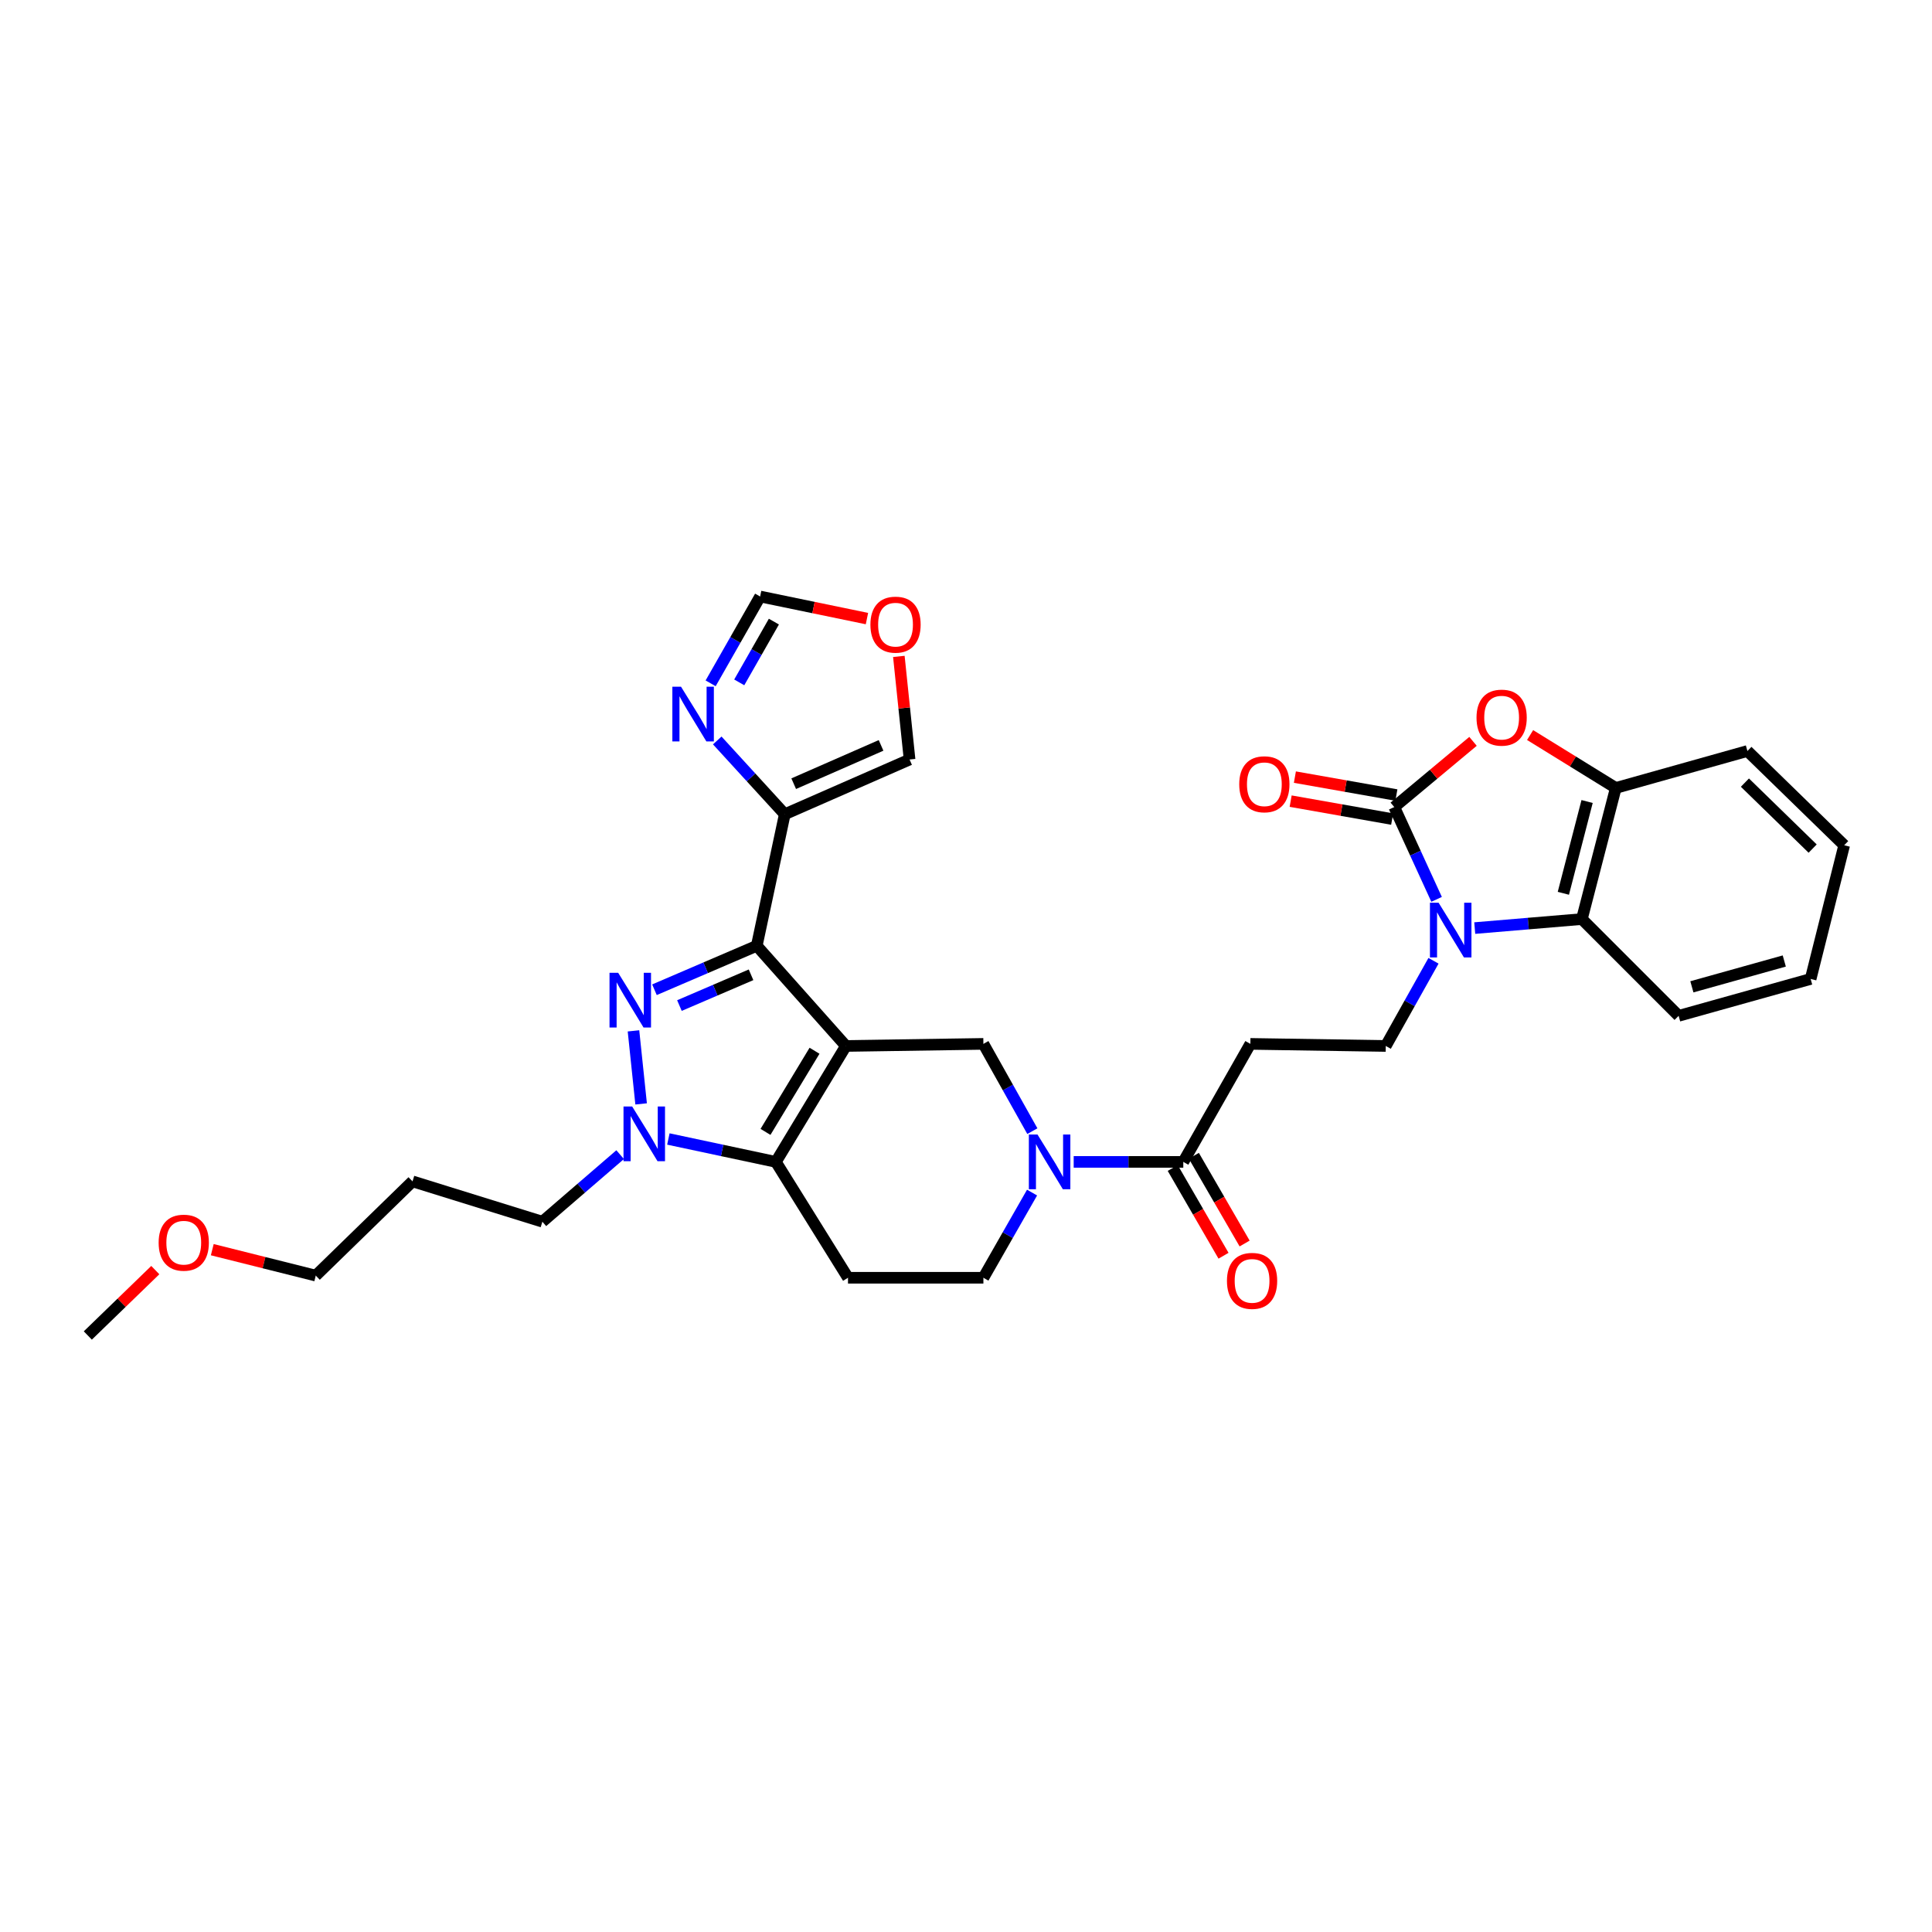 <?xml version='1.0' encoding='iso-8859-1'?>
<svg version='1.1' baseProfile='full'
              xmlns='http://www.w3.org/2000/svg'
                      xmlns:rdkit='http://www.rdkit.org/xml'
                      xmlns:xlink='http://www.w3.org/1999/xlink'
                  xml:space='preserve'
width='1000px' height='1000px' viewBox='0 0 1000 1000'>
<!-- END OF HEADER -->
<rect style='opacity:1.0;fill:#FFFFFF;stroke:none' width='1000' height='1000' x='0' y='0'> </rect>
<path class='bond-0' d='M 437.84,541.391 L 391.701,489.545' style='fill:none;fill-rule:evenodd;stroke:#000000;stroke-width:6px;stroke-linecap:butt;stroke-linejoin:miter;stroke-opacity:1' />
<path class='bond-2' d='M 437.84,541.391 L 401.588,601.392' style='fill:none;fill-rule:evenodd;stroke:#000000;stroke-width:6px;stroke-linecap:butt;stroke-linejoin:miter;stroke-opacity:1' />
<path class='bond-2' d='M 421.599,543.864 L 396.223,585.865' style='fill:none;fill-rule:evenodd;stroke:#000000;stroke-width:6px;stroke-linecap:butt;stroke-linejoin:miter;stroke-opacity:1' />
<path class='bond-8' d='M 437.84,541.391 L 509.003,540.311' style='fill:none;fill-rule:evenodd;stroke:#000000;stroke-width:6px;stroke-linecap:butt;stroke-linejoin:miter;stroke-opacity:1' />
<path class='bond-1' d='M 391.701,489.545 L 365.224,500.918' style='fill:none;fill-rule:evenodd;stroke:#000000;stroke-width:6px;stroke-linecap:butt;stroke-linejoin:miter;stroke-opacity:1' />
<path class='bond-1' d='M 365.224,500.918 L 338.746,512.292' style='fill:none;fill-rule:evenodd;stroke:#0000FF;stroke-width:6px;stroke-linecap:butt;stroke-linejoin:miter;stroke-opacity:1' />
<path class='bond-1' d='M 388.739,504.554 L 370.205,512.515' style='fill:none;fill-rule:evenodd;stroke:#000000;stroke-width:6px;stroke-linecap:butt;stroke-linejoin:miter;stroke-opacity:1' />
<path class='bond-1' d='M 370.205,512.515 L 351.671,520.476' style='fill:none;fill-rule:evenodd;stroke:#0000FF;stroke-width:6px;stroke-linecap:butt;stroke-linejoin:miter;stroke-opacity:1' />
<path class='bond-9' d='M 391.701,489.545 L 406.195,421.446' style='fill:none;fill-rule:evenodd;stroke:#000000;stroke-width:6px;stroke-linecap:butt;stroke-linejoin:miter;stroke-opacity:1' />
<path class='bond-32' d='M 327.889,533.57 L 331.845,571.377' style='fill:none;fill-rule:evenodd;stroke:#0000FF;stroke-width:6px;stroke-linecap:butt;stroke-linejoin:miter;stroke-opacity:1' />
<path class='bond-5' d='M 401.588,601.392 L 373.769,595.464' style='fill:none;fill-rule:evenodd;stroke:#000000;stroke-width:6px;stroke-linecap:butt;stroke-linejoin:miter;stroke-opacity:1' />
<path class='bond-5' d='M 373.769,595.464 L 345.949,589.537' style='fill:none;fill-rule:evenodd;stroke:#0000FF;stroke-width:6px;stroke-linecap:butt;stroke-linejoin:miter;stroke-opacity:1' />
<path class='bond-14' d='M 401.588,601.392 L 438.919,661.365' style='fill:none;fill-rule:evenodd;stroke:#000000;stroke-width:6px;stroke-linecap:butt;stroke-linejoin:miter;stroke-opacity:1' />
<path class='bond-3' d='M 721.674,417.73 L 732.628,441.618' style='fill:none;fill-rule:evenodd;stroke:#000000;stroke-width:6px;stroke-linecap:butt;stroke-linejoin:miter;stroke-opacity:1' />
<path class='bond-3' d='M 732.628,441.618 L 743.582,465.507' style='fill:none;fill-rule:evenodd;stroke:#0000FF;stroke-width:6px;stroke-linecap:butt;stroke-linejoin:miter;stroke-opacity:1' />
<path class='bond-7' d='M 721.674,417.73 L 742.054,400.726' style='fill:none;fill-rule:evenodd;stroke:#000000;stroke-width:6px;stroke-linecap:butt;stroke-linejoin:miter;stroke-opacity:1' />
<path class='bond-7' d='M 742.054,400.726 L 762.434,383.723' style='fill:none;fill-rule:evenodd;stroke:#FF0000;stroke-width:6px;stroke-linecap:butt;stroke-linejoin:miter;stroke-opacity:1' />
<path class='bond-19' d='M 722.771,411.515 L 696.503,406.875' style='fill:none;fill-rule:evenodd;stroke:#000000;stroke-width:6px;stroke-linecap:butt;stroke-linejoin:miter;stroke-opacity:1' />
<path class='bond-19' d='M 696.503,406.875 L 670.235,402.235' style='fill:none;fill-rule:evenodd;stroke:#FF0000;stroke-width:6px;stroke-linecap:butt;stroke-linejoin:miter;stroke-opacity:1' />
<path class='bond-19' d='M 720.576,423.944 L 694.308,419.304' style='fill:none;fill-rule:evenodd;stroke:#000000;stroke-width:6px;stroke-linecap:butt;stroke-linejoin:miter;stroke-opacity:1' />
<path class='bond-19' d='M 694.308,419.304 L 668.039,414.664' style='fill:none;fill-rule:evenodd;stroke:#FF0000;stroke-width:6px;stroke-linecap:butt;stroke-linejoin:miter;stroke-opacity:1' />
<path class='bond-4' d='M 741.98,497.297 L 729.625,519.344' style='fill:none;fill-rule:evenodd;stroke:#0000FF;stroke-width:6px;stroke-linecap:butt;stroke-linejoin:miter;stroke-opacity:1' />
<path class='bond-4' d='M 729.625,519.344 L 717.27,541.391' style='fill:none;fill-rule:evenodd;stroke:#000000;stroke-width:6px;stroke-linecap:butt;stroke-linejoin:miter;stroke-opacity:1' />
<path class='bond-10' d='M 763.322,480.372 L 791.048,478.042' style='fill:none;fill-rule:evenodd;stroke:#0000FF;stroke-width:6px;stroke-linecap:butt;stroke-linejoin:miter;stroke-opacity:1' />
<path class='bond-10' d='M 791.048,478.042 L 818.774,475.711' style='fill:none;fill-rule:evenodd;stroke:#000000;stroke-width:6px;stroke-linecap:butt;stroke-linejoin:miter;stroke-opacity:1' />
<path class='bond-23' d='M 320.987,597.642 L 300.863,614.999' style='fill:none;fill-rule:evenodd;stroke:#0000FF;stroke-width:6px;stroke-linecap:butt;stroke-linejoin:miter;stroke-opacity:1' />
<path class='bond-23' d='M 300.863,614.999 L 280.738,632.356' style='fill:none;fill-rule:evenodd;stroke:#000000;stroke-width:6px;stroke-linecap:butt;stroke-linejoin:miter;stroke-opacity:1' />
<path class='bond-6' d='M 534.344,585.481 L 521.674,562.896' style='fill:none;fill-rule:evenodd;stroke:#0000FF;stroke-width:6px;stroke-linecap:butt;stroke-linejoin:miter;stroke-opacity:1' />
<path class='bond-6' d='M 521.674,562.896 L 509.003,540.311' style='fill:none;fill-rule:evenodd;stroke:#000000;stroke-width:6px;stroke-linecap:butt;stroke-linejoin:miter;stroke-opacity:1' />
<path class='bond-11' d='M 555.74,601.392 L 584.105,601.392' style='fill:none;fill-rule:evenodd;stroke:#0000FF;stroke-width:6px;stroke-linecap:butt;stroke-linejoin:miter;stroke-opacity:1' />
<path class='bond-11' d='M 584.105,601.392 L 612.471,601.392' style='fill:none;fill-rule:evenodd;stroke:#000000;stroke-width:6px;stroke-linecap:butt;stroke-linejoin:miter;stroke-opacity:1' />
<path class='bond-17' d='M 534.193,617.279 L 521.598,639.322' style='fill:none;fill-rule:evenodd;stroke:#0000FF;stroke-width:6px;stroke-linecap:butt;stroke-linejoin:miter;stroke-opacity:1' />
<path class='bond-17' d='M 521.598,639.322 L 509.003,661.365' style='fill:none;fill-rule:evenodd;stroke:#000000;stroke-width:6px;stroke-linecap:butt;stroke-linejoin:miter;stroke-opacity:1' />
<path class='bond-35' d='M 791.979,380.464 L 814.156,394.153' style='fill:none;fill-rule:evenodd;stroke:#FF0000;stroke-width:6px;stroke-linecap:butt;stroke-linejoin:miter;stroke-opacity:1' />
<path class='bond-35' d='M 814.156,394.153 L 836.332,407.843' style='fill:none;fill-rule:evenodd;stroke:#000000;stroke-width:6px;stroke-linecap:butt;stroke-linejoin:miter;stroke-opacity:1' />
<path class='bond-13' d='M 406.195,421.446 L 388.722,402.351' style='fill:none;fill-rule:evenodd;stroke:#000000;stroke-width:6px;stroke-linecap:butt;stroke-linejoin:miter;stroke-opacity:1' />
<path class='bond-13' d='M 388.722,402.351 L 371.249,383.257' style='fill:none;fill-rule:evenodd;stroke:#0000FF;stroke-width:6px;stroke-linecap:butt;stroke-linejoin:miter;stroke-opacity:1' />
<path class='bond-20' d='M 406.195,421.446 L 470.795,393.125' style='fill:none;fill-rule:evenodd;stroke:#000000;stroke-width:6px;stroke-linecap:butt;stroke-linejoin:miter;stroke-opacity:1' />
<path class='bond-20' d='M 410.817,405.638 L 456.038,385.814' style='fill:none;fill-rule:evenodd;stroke:#000000;stroke-width:6px;stroke-linecap:butt;stroke-linejoin:miter;stroke-opacity:1' />
<path class='bond-12' d='M 818.774,475.711 L 836.332,407.843' style='fill:none;fill-rule:evenodd;stroke:#000000;stroke-width:6px;stroke-linecap:butt;stroke-linejoin:miter;stroke-opacity:1' />
<path class='bond-12' d='M 809.189,462.369 L 821.479,414.862' style='fill:none;fill-rule:evenodd;stroke:#000000;stroke-width:6px;stroke-linecap:butt;stroke-linejoin:miter;stroke-opacity:1' />
<path class='bond-25' d='M 818.774,475.711 L 868.86,525.797' style='fill:none;fill-rule:evenodd;stroke:#000000;stroke-width:6px;stroke-linecap:butt;stroke-linejoin:miter;stroke-opacity:1' />
<path class='bond-16' d='M 612.471,601.392 L 647.186,540.311' style='fill:none;fill-rule:evenodd;stroke:#000000;stroke-width:6px;stroke-linecap:butt;stroke-linejoin:miter;stroke-opacity:1' />
<path class='bond-22' d='M 607.009,604.553 L 620.15,627.259' style='fill:none;fill-rule:evenodd;stroke:#000000;stroke-width:6px;stroke-linecap:butt;stroke-linejoin:miter;stroke-opacity:1' />
<path class='bond-22' d='M 620.15,627.259 L 633.292,649.965' style='fill:none;fill-rule:evenodd;stroke:#FF0000;stroke-width:6px;stroke-linecap:butt;stroke-linejoin:miter;stroke-opacity:1' />
<path class='bond-22' d='M 617.932,598.231 L 631.074,620.936' style='fill:none;fill-rule:evenodd;stroke:#000000;stroke-width:6px;stroke-linecap:butt;stroke-linejoin:miter;stroke-opacity:1' />
<path class='bond-22' d='M 631.074,620.936 L 644.216,643.642' style='fill:none;fill-rule:evenodd;stroke:#FF0000;stroke-width:6px;stroke-linecap:butt;stroke-linejoin:miter;stroke-opacity:1' />
<path class='bond-26' d='M 836.332,407.843 L 904.46,388.721' style='fill:none;fill-rule:evenodd;stroke:#000000;stroke-width:6px;stroke-linecap:butt;stroke-linejoin:miter;stroke-opacity:1' />
<path class='bond-18' d='M 367.823,353.689 L 380.632,331.22' style='fill:none;fill-rule:evenodd;stroke:#0000FF;stroke-width:6px;stroke-linecap:butt;stroke-linejoin:miter;stroke-opacity:1' />
<path class='bond-18' d='M 380.632,331.22 L 393.44,308.751' style='fill:none;fill-rule:evenodd;stroke:#000000;stroke-width:6px;stroke-linecap:butt;stroke-linejoin:miter;stroke-opacity:1' />
<path class='bond-18' d='M 382.63,353.199 L 391.597,337.471' style='fill:none;fill-rule:evenodd;stroke:#0000FF;stroke-width:6px;stroke-linecap:butt;stroke-linejoin:miter;stroke-opacity:1' />
<path class='bond-18' d='M 391.597,337.471 L 400.563,321.742' style='fill:none;fill-rule:evenodd;stroke:#000000;stroke-width:6px;stroke-linecap:butt;stroke-linejoin:miter;stroke-opacity:1' />
<path class='bond-33' d='M 438.919,661.365 L 509.003,661.365' style='fill:none;fill-rule:evenodd;stroke:#000000;stroke-width:6px;stroke-linecap:butt;stroke-linejoin:miter;stroke-opacity:1' />
<path class='bond-15' d='M 717.27,541.391 L 647.186,540.311' style='fill:none;fill-rule:evenodd;stroke:#000000;stroke-width:6px;stroke-linecap:butt;stroke-linejoin:miter;stroke-opacity:1' />
<path class='bond-34' d='M 393.44,308.751 L 421.088,314.466' style='fill:none;fill-rule:evenodd;stroke:#000000;stroke-width:6px;stroke-linecap:butt;stroke-linejoin:miter;stroke-opacity:1' />
<path class='bond-34' d='M 421.088,314.466 L 448.735,320.18' style='fill:none;fill-rule:evenodd;stroke:#FF0000;stroke-width:6px;stroke-linecap:butt;stroke-linejoin:miter;stroke-opacity:1' />
<path class='bond-21' d='M 470.795,393.125 L 468.019,366.439' style='fill:none;fill-rule:evenodd;stroke:#000000;stroke-width:6px;stroke-linecap:butt;stroke-linejoin:miter;stroke-opacity:1' />
<path class='bond-21' d='M 468.019,366.439 L 465.243,339.754' style='fill:none;fill-rule:evenodd;stroke:#FF0000;stroke-width:6px;stroke-linecap:butt;stroke-linejoin:miter;stroke-opacity:1' />
<path class='bond-24' d='M 280.738,632.356 L 213.522,611.475' style='fill:none;fill-rule:evenodd;stroke:#000000;stroke-width:6px;stroke-linecap:butt;stroke-linejoin:miter;stroke-opacity:1' />
<path class='bond-28' d='M 213.522,611.475 L 163.437,660.257' style='fill:none;fill-rule:evenodd;stroke:#000000;stroke-width:6px;stroke-linecap:butt;stroke-linejoin:miter;stroke-opacity:1' />
<path class='bond-30' d='M 868.86,525.797 L 937.184,506.703' style='fill:none;fill-rule:evenodd;stroke:#000000;stroke-width:6px;stroke-linecap:butt;stroke-linejoin:miter;stroke-opacity:1' />
<path class='bond-30' d='M 875.712,510.777 L 923.539,497.412' style='fill:none;fill-rule:evenodd;stroke:#000000;stroke-width:6px;stroke-linecap:butt;stroke-linejoin:miter;stroke-opacity:1' />
<path class='bond-36' d='M 904.46,388.721 L 954.545,437.503' style='fill:none;fill-rule:evenodd;stroke:#000000;stroke-width:6px;stroke-linecap:butt;stroke-linejoin:miter;stroke-opacity:1' />
<path class='bond-36' d='M 903.166,405.08 L 938.226,439.227' style='fill:none;fill-rule:evenodd;stroke:#000000;stroke-width:6px;stroke-linecap:butt;stroke-linejoin:miter;stroke-opacity:1' />
<path class='bond-27' d='M 109.874,646.827 L 136.655,653.542' style='fill:none;fill-rule:evenodd;stroke:#FF0000;stroke-width:6px;stroke-linecap:butt;stroke-linejoin:miter;stroke-opacity:1' />
<path class='bond-27' d='M 136.655,653.542 L 163.437,660.257' style='fill:none;fill-rule:evenodd;stroke:#000000;stroke-width:6px;stroke-linecap:butt;stroke-linejoin:miter;stroke-opacity:1' />
<path class='bond-29' d='M 80.384,657.4 L 62.919,674.325' style='fill:none;fill-rule:evenodd;stroke:#FF0000;stroke-width:6px;stroke-linecap:butt;stroke-linejoin:miter;stroke-opacity:1' />
<path class='bond-29' d='M 62.919,674.325 L 45.455,691.249' style='fill:none;fill-rule:evenodd;stroke:#000000;stroke-width:6px;stroke-linecap:butt;stroke-linejoin:miter;stroke-opacity:1' />
<path class='bond-31' d='M 937.184,506.703 L 954.545,437.503' style='fill:none;fill-rule:evenodd;stroke:#000000;stroke-width:6px;stroke-linecap:butt;stroke-linejoin:miter;stroke-opacity:1' />
<path  class='atom-2' d='M 319.964 503.51
L 329.244 518.51
Q 330.164 519.99, 331.644 522.67
Q 333.124 525.35, 333.204 525.51
L 333.204 503.51
L 336.964 503.51
L 336.964 531.83
L 333.084 531.83
L 323.124 515.43
Q 321.964 513.51, 320.724 511.31
Q 319.524 509.11, 319.164 508.43
L 319.164 531.83
L 315.484 531.83
L 315.484 503.51
L 319.964 503.51
' fill='#0000FF'/>
<path  class='atom-5' d='M 744.618 467.259
L 753.898 482.259
Q 754.818 483.739, 756.298 486.419
Q 757.778 489.099, 757.858 489.259
L 757.858 467.259
L 761.618 467.259
L 761.618 495.579
L 757.738 495.579
L 747.778 479.179
Q 746.618 477.259, 745.378 475.059
Q 744.178 472.859, 743.818 472.179
L 743.818 495.579
L 740.138 495.579
L 740.138 467.259
L 744.618 467.259
' fill='#0000FF'/>
<path  class='atom-6' d='M 327.208 572.717
L 336.488 587.717
Q 337.408 589.197, 338.888 591.877
Q 340.368 594.557, 340.448 594.717
L 340.448 572.717
L 344.208 572.717
L 344.208 601.037
L 340.328 601.037
L 330.368 584.637
Q 329.208 582.717, 327.968 580.517
Q 326.768 578.317, 326.408 577.637
L 326.408 601.037
L 322.728 601.037
L 322.728 572.717
L 327.208 572.717
' fill='#0000FF'/>
<path  class='atom-7' d='M 537.01 587.232
L 546.29 602.232
Q 547.21 603.712, 548.69 606.392
Q 550.17 609.072, 550.25 609.232
L 550.25 587.232
L 554.01 587.232
L 554.01 615.552
L 550.13 615.552
L 540.17 599.152
Q 539.01 597.232, 537.77 595.032
Q 536.57 592.832, 536.21 592.152
L 536.21 615.552
L 532.53 615.552
L 532.53 587.232
L 537.01 587.232
' fill='#0000FF'/>
<path  class='atom-8' d='M 764.243 371.447
Q 764.243 364.647, 767.603 360.847
Q 770.963 357.047, 777.243 357.047
Q 783.523 357.047, 786.883 360.847
Q 790.243 364.647, 790.243 371.447
Q 790.243 378.327, 786.843 382.247
Q 783.443 386.127, 777.243 386.127
Q 771.003 386.127, 767.603 382.247
Q 764.243 378.367, 764.243 371.447
M 777.243 382.927
Q 781.563 382.927, 783.883 380.047
Q 786.243 377.127, 786.243 371.447
Q 786.243 365.887, 783.883 363.087
Q 781.563 360.247, 777.243 360.247
Q 772.923 360.247, 770.563 363.047
Q 768.243 365.847, 768.243 371.447
Q 768.243 377.167, 770.563 380.047
Q 772.923 382.927, 777.243 382.927
' fill='#FF0000'/>
<path  class='atom-14' d='M 352.493 355.44
L 361.773 370.44
Q 362.693 371.92, 364.173 374.6
Q 365.653 377.28, 365.733 377.44
L 365.733 355.44
L 369.493 355.44
L 369.493 383.76
L 365.613 383.76
L 355.653 367.36
Q 354.493 365.44, 353.253 363.24
Q 352.053 361.04, 351.693 360.36
L 351.693 383.76
L 348.013 383.76
L 348.013 355.44
L 352.493 355.44
' fill='#0000FF'/>
<path  class='atom-20' d='M 641.43 405.931
Q 641.43 399.131, 644.79 395.331
Q 648.15 391.531, 654.43 391.531
Q 660.71 391.531, 664.07 395.331
Q 667.43 399.131, 667.43 405.931
Q 667.43 412.811, 664.03 416.731
Q 660.63 420.611, 654.43 420.611
Q 648.19 420.611, 644.79 416.731
Q 641.43 412.851, 641.43 405.931
M 654.43 417.411
Q 658.75 417.411, 661.07 414.531
Q 663.43 411.611, 663.43 405.931
Q 663.43 400.371, 661.07 397.571
Q 658.75 394.731, 654.43 394.731
Q 650.11 394.731, 647.75 397.531
Q 645.43 400.331, 645.43 405.931
Q 645.43 411.651, 647.75 414.531
Q 650.11 417.411, 654.43 417.411
' fill='#FF0000'/>
<path  class='atom-22' d='M 450.524 323.317
Q 450.524 316.517, 453.884 312.717
Q 457.244 308.917, 463.524 308.917
Q 469.804 308.917, 473.164 312.717
Q 476.524 316.517, 476.524 323.317
Q 476.524 330.197, 473.124 334.117
Q 469.724 337.997, 463.524 337.997
Q 457.284 337.997, 453.884 334.117
Q 450.524 330.237, 450.524 323.317
M 463.524 334.797
Q 467.844 334.797, 470.164 331.917
Q 472.524 328.997, 472.524 323.317
Q 472.524 317.757, 470.164 314.957
Q 467.844 312.117, 463.524 312.117
Q 459.204 312.117, 456.844 314.917
Q 454.524 317.717, 454.524 323.317
Q 454.524 329.037, 456.844 331.917
Q 459.204 334.797, 463.524 334.797
' fill='#FF0000'/>
<path  class='atom-23' d='M 635.07 662.98
Q 635.07 656.18, 638.43 652.38
Q 641.79 648.58, 648.07 648.58
Q 654.35 648.58, 657.71 652.38
Q 661.07 656.18, 661.07 662.98
Q 661.07 669.86, 657.67 673.78
Q 654.27 677.66, 648.07 677.66
Q 641.83 677.66, 638.43 673.78
Q 635.07 669.9, 635.07 662.98
M 648.07 674.46
Q 652.39 674.46, 654.71 671.58
Q 657.07 668.66, 657.07 662.98
Q 657.07 657.42, 654.71 654.62
Q 652.39 651.78, 648.07 651.78
Q 643.75 651.78, 641.39 654.58
Q 639.07 657.38, 639.07 662.98
Q 639.07 668.7, 641.39 671.58
Q 643.75 674.46, 648.07 674.46
' fill='#FF0000'/>
<path  class='atom-28' d='M 82.113 643.207
Q 82.113 636.407, 85.473 632.607
Q 88.833 628.807, 95.113 628.807
Q 101.393 628.807, 104.753 632.607
Q 108.113 636.407, 108.113 643.207
Q 108.113 650.087, 104.713 654.007
Q 101.313 657.887, 95.113 657.887
Q 88.873 657.887, 85.473 654.007
Q 82.113 650.127, 82.113 643.207
M 95.113 654.687
Q 99.433 654.687, 101.753 651.807
Q 104.113 648.887, 104.113 643.207
Q 104.113 637.647, 101.753 634.847
Q 99.433 632.007, 95.113 632.007
Q 90.793 632.007, 88.433 634.807
Q 86.113 637.607, 86.113 643.207
Q 86.113 648.927, 88.433 651.807
Q 90.793 654.687, 95.113 654.687
' fill='#FF0000'/>
</svg>
